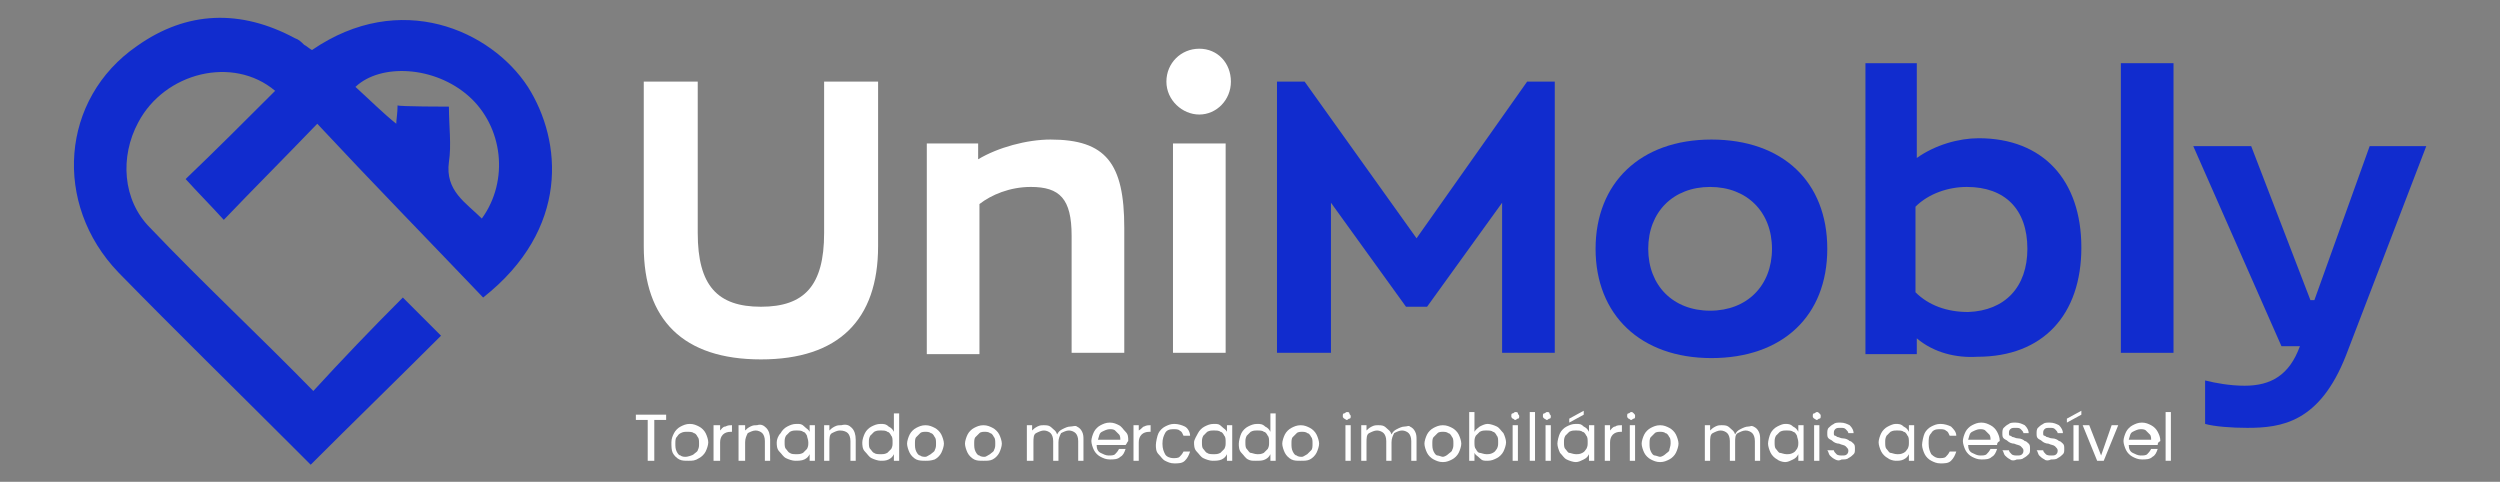 <?xml version="1.0" encoding="utf-8"?>
<!-- Generator: Adobe Illustrator 27.3.1, SVG Export Plug-In . SVG Version: 6.00 Build 0)  -->
<svg version="1.1" id="Camada_1" xmlns="http://www.w3.org/2000/svg" xmlns:xlink="http://www.w3.org/1999/xlink" x="0px" y="0px"
	 viewBox="0 0 189.9 36.6" style="enable-background:new 0 0 189.9 36.6;" xml:space="preserve">
<rect x="0" y="0" width="189.9" height="36.6" fill="#808080" stroke="none"/>
<style type="text/css">
	.st0{fill:#FFFFFF;}
	.st1{fill:#112CCE;}
</style>
<g>
	<g>
		<path class="st0" d="M50.6,31.5v0.4h-0.9V35h-0.5v-3.1h-0.9v-0.4C48.2,31.5,50.6,31.5,50.6,31.5z"/>
		<path class="st0" d="M51.6,34.9c-0.2-0.1-0.4-0.3-0.5-0.5C51,34.2,51,33.9,51,33.6s0.1-0.5,0.2-0.7s0.3-0.4,0.5-0.5
			c0.2-0.1,0.4-0.2,0.7-0.2s0.5,0.1,0.7,0.2c0.2,0.1,0.4,0.3,0.5,0.5c0.1,0.2,0.2,0.5,0.2,0.7s-0.1,0.5-0.2,0.7
			c-0.1,0.2-0.3,0.4-0.5,0.5C52.8,35,52.6,35,52.3,35S51.8,35,51.6,34.9z M52.7,34.5c0.1-0.1,0.3-0.2,0.3-0.3
			c0.1-0.2,0.1-0.3,0.1-0.5s0-0.4-0.1-0.5c-0.1-0.2-0.2-0.3-0.3-0.3c-0.1-0.1-0.3-0.1-0.5-0.1s-0.3,0-0.5,0.1s-0.2,0.2-0.3,0.3
			s-0.1,0.3-0.1,0.5s0,0.4,0.1,0.6c0.1,0.2,0.2,0.3,0.3,0.3c0.1,0.1,0.3,0.1,0.4,0.1S52.6,34.6,52.7,34.5L52.7,34.5z"/>
		<path class="st0" d="M55.1,32.4c0.2-0.1,0.3-0.1,0.5-0.1v0.5h-0.1c-0.5,0-0.8,0.3-0.8,0.8V35h-0.5v-2.7h0.5v0.4
			C54.8,32.6,54.9,32.4,55.1,32.4z"/>
		<path class="st0" d="M58.2,32.5c0.2,0.2,0.3,0.5,0.3,0.9V35h-0.4v-1.5c0-0.3-0.1-0.5-0.2-0.6s-0.3-0.2-0.5-0.2s-0.4,0.1-0.6,0.2
			c-0.1,0.2-0.2,0.4-0.2,0.7V35h-0.5v-2.7h0.5v0.4c0.1-0.1,0.2-0.2,0.4-0.3c0.2-0.1,0.3-0.1,0.5-0.1C57.8,32.2,58,32.3,58.2,32.5
			L58.2,32.5z"/>
		<path class="st0" d="M59.3,32.9c0.1-0.2,0.3-0.4,0.5-0.5c0.2-0.1,0.4-0.2,0.7-0.2s0.4,0,0.6,0.2s0.3,0.2,0.4,0.4v-0.5h0.4V35h-0.4
			v-0.5c-0.1,0.2-0.2,0.3-0.4,0.4S60.6,35,60.4,35s-0.5-0.1-0.7-0.2s-0.3-0.3-0.5-0.5s-0.2-0.5-0.2-0.7S59.1,33.1,59.3,32.9
			L59.3,32.9z M61.3,33.1c-0.1-0.2-0.2-0.3-0.3-0.3c-0.1-0.1-0.3-0.1-0.5-0.1s-0.3,0-0.5,0.1c-0.1,0.1-0.2,0.2-0.3,0.3
			c-0.1,0.2-0.1,0.3-0.1,0.5s0,0.4,0.1,0.5s0.2,0.3,0.3,0.3c0.1,0.1,0.3,0.1,0.5,0.1s0.3,0,0.5-0.1c0.1-0.1,0.2-0.2,0.3-0.3
			c0.1-0.2,0.1-0.3,0.1-0.5S61.3,33.2,61.3,33.1z"/>
		<path class="st0" d="M64.7,32.5c0.2,0.2,0.3,0.5,0.3,0.9V35h-0.4v-1.5c0-0.3-0.1-0.5-0.2-0.6s-0.3-0.2-0.6-0.2
			c-0.2,0-0.4,0.1-0.6,0.2s-0.2,0.4-0.2,0.7V35h-0.4v-2.7h0.4v0.4c0.1-0.1,0.2-0.2,0.4-0.3c0.2-0.1,0.3-0.1,0.5-0.1
			C64.3,32.2,64.5,32.3,64.7,32.5L64.7,32.5z"/>
		<path class="st0" d="M65.7,32.9c0.1-0.2,0.3-0.4,0.5-0.5c0.2-0.1,0.4-0.2,0.7-0.2c0.2,0,0.4,0,0.6,0.2c0.2,0.1,0.3,0.2,0.4,0.4
			v-1.4h0.4V35h-0.4v-0.5c-0.1,0.2-0.2,0.3-0.4,0.4C67.3,35,67.1,35,66.9,35s-0.5-0.1-0.7-0.2c-0.2-0.1-0.3-0.3-0.5-0.5
			s-0.2-0.5-0.2-0.7S65.6,33.1,65.7,32.9L65.7,32.9z M67.7,33.1c-0.1-0.2-0.2-0.3-0.3-0.3c-0.1-0.1-0.3-0.1-0.5-0.1s-0.3,0-0.5,0.1
			c-0.1,0.1-0.2,0.2-0.3,0.3c-0.1,0.2-0.1,0.3-0.1,0.5s0,0.4,0.1,0.5s0.2,0.3,0.3,0.3c0.1,0.1,0.3,0.1,0.5,0.1s0.3,0,0.5-0.1
			c0.1-0.1,0.2-0.2,0.3-0.3c0.1-0.2,0.1-0.3,0.1-0.5S67.8,33.2,67.7,33.1z"/>
		<path class="st0" d="M69.6,34.9c-0.2-0.1-0.4-0.3-0.5-0.5c-0.1-0.2-0.2-0.5-0.2-0.7s0.1-0.5,0.2-0.7s0.3-0.4,0.5-0.5
			c0.2-0.1,0.4-0.2,0.7-0.2s0.5,0.1,0.7,0.2c0.2,0.1,0.4,0.3,0.5,0.5c0.1,0.2,0.2,0.5,0.2,0.7s-0.1,0.5-0.2,0.7
			c-0.1,0.2-0.3,0.4-0.5,0.5C70.7,35,70.5,35,70.3,35S69.8,35,69.6,34.9z M70.7,34.5c0.1-0.1,0.3-0.2,0.3-0.3
			c0.1-0.2,0.1-0.3,0.1-0.5s0-0.4-0.1-0.5c-0.1-0.2-0.2-0.3-0.3-0.3c-0.1-0.1-0.3-0.1-0.4-0.1s-0.3,0-0.4,0.1s-0.2,0.2-0.3,0.3
			s-0.1,0.3-0.1,0.5s0,0.4,0.1,0.6s0.2,0.3,0.3,0.3c0.1,0.1,0.3,0.1,0.4,0.1S70.5,34.6,70.7,34.5L70.7,34.5z"/>
		<path class="st0" d="M74,34.9c-0.2-0.1-0.4-0.3-0.5-0.5c-0.1-0.2-0.2-0.5-0.2-0.7s0.1-0.5,0.2-0.7s0.3-0.4,0.5-0.5
			c0.2-0.1,0.4-0.2,0.7-0.2s0.5,0.1,0.7,0.2c0.2,0.1,0.4,0.3,0.5,0.5c0.1,0.2,0.2,0.5,0.2,0.7s-0.1,0.5-0.2,0.7
			c-0.1,0.2-0.3,0.4-0.5,0.5C75.2,35,75,35,74.7,35S74.2,35,74,34.9z M75.2,34.5c0.1-0.1,0.3-0.2,0.3-0.3c0.1-0.2,0.1-0.3,0.1-0.5
			s0-0.4-0.1-0.5c-0.1-0.2-0.2-0.3-0.3-0.3c-0.1-0.1-0.3-0.1-0.4-0.1s-0.3,0-0.4,0.1s-0.2,0.2-0.3,0.3s-0.1,0.3-0.1,0.5
			s0,0.4,0.1,0.6s0.2,0.3,0.3,0.3c0.1,0.1,0.3,0.1,0.4,0.1S75,34.6,75.2,34.5L75.2,34.5z"/>
		<path class="st0" d="M81.8,32.4c0.2,0.1,0.3,0.2,0.4,0.4s0.1,0.4,0.1,0.6V35h-0.4v-1.5c0-0.3-0.1-0.5-0.2-0.6s-0.3-0.2-0.5-0.2
			s-0.4,0.1-0.6,0.2c-0.1,0.2-0.2,0.4-0.2,0.7V35H80v-1.5c0-0.3-0.1-0.5-0.2-0.6s-0.3-0.2-0.5-0.2s-0.4,0.1-0.6,0.2
			s-0.2,0.4-0.2,0.7V35H78v-2.7h0.4v0.4c0.1-0.1,0.2-0.2,0.4-0.3s0.3-0.1,0.5-0.1c0.2,0,0.4,0,0.6,0.2s0.3,0.2,0.4,0.5
			c0.1-0.2,0.2-0.3,0.4-0.4s0.4-0.2,0.6-0.2S81.7,32.3,81.8,32.4L81.8,32.4z"/>
		<path class="st0" d="M85.5,33.8h-2.2c0,0.3,0.1,0.5,0.3,0.6s0.4,0.2,0.6,0.2c0.2,0,0.4,0,0.5-0.1s0.2-0.2,0.3-0.4h0.5
			c-0.1,0.3-0.2,0.5-0.4,0.6c-0.2,0.2-0.5,0.2-0.8,0.2c-0.3,0-0.5-0.1-0.7-0.2s-0.4-0.3-0.5-0.5c-0.1-0.2-0.2-0.5-0.2-0.7
			s0.1-0.5,0.2-0.7s0.3-0.4,0.5-0.5c0.2-0.1,0.4-0.2,0.7-0.2s0.5,0.1,0.7,0.2s0.3,0.3,0.5,0.5s0.2,0.4,0.2,0.7
			C85.6,33.6,85.6,33.7,85.5,33.8L85.5,33.8z M85,33c-0.1-0.1-0.2-0.2-0.3-0.3c-0.1-0.1-0.3-0.1-0.4-0.1c-0.2,0-0.4,0.1-0.6,0.2
			c-0.2,0.1-0.2,0.3-0.3,0.6h1.7C85.1,33.3,85.1,33.1,85,33L85,33z"/>
		<path class="st0" d="M86.9,32.4c0.2-0.1,0.3-0.1,0.5-0.1v0.5h-0.1c-0.5,0-0.8,0.3-0.8,0.8V35h-0.4v-2.7h0.4v0.4
			C86.7,32.6,86.8,32.4,86.9,32.4z"/>
		<path class="st0" d="M88,32.9c0.1-0.2,0.3-0.4,0.5-0.5c0.2-0.1,0.4-0.2,0.7-0.2c0.3,0,0.6,0.1,0.8,0.2s0.4,0.4,0.4,0.7h-0.5
			c-0.1-0.2-0.1-0.3-0.3-0.4c-0.1-0.1-0.3-0.1-0.5-0.1c-0.3,0-0.5,0.1-0.6,0.3s-0.2,0.4-0.2,0.8s0.1,0.6,0.2,0.8s0.4,0.3,0.6,0.3
			c0.2,0,0.4,0,0.5-0.1s0.2-0.2,0.3-0.4h0.5c-0.1,0.3-0.2,0.5-0.4,0.7c-0.2,0.2-0.5,0.2-0.8,0.2c-0.3,0-0.5-0.1-0.7-0.2
			c-0.2-0.1-0.3-0.3-0.5-0.5s-0.2-0.5-0.2-0.7S87.9,33.1,88,32.9z"/>
		<path class="st0" d="M91,32.9c0.1-0.2,0.3-0.4,0.5-0.5c0.2-0.1,0.4-0.2,0.7-0.2s0.4,0,0.6,0.2s0.3,0.2,0.4,0.4v-0.5h0.4V35h-0.4
			v-0.5c-0.1,0.2-0.2,0.3-0.4,0.4S92.3,35,92.1,35s-0.5-0.1-0.7-0.2s-0.3-0.3-0.5-0.5s-0.2-0.5-0.2-0.7S90.9,33.1,91,32.9L91,32.9z
			 M93,33.1c-0.1-0.2-0.2-0.3-0.3-0.3c-0.1-0.1-0.3-0.1-0.5-0.1s-0.3,0-0.5,0.1c-0.1,0.1-0.2,0.2-0.3,0.3c-0.1,0.2-0.1,0.3-0.1,0.5
			s0,0.4,0.1,0.5s0.2,0.3,0.3,0.3c0.1,0.1,0.3,0.1,0.5,0.1s0.3,0,0.5-0.1c0.1-0.1,0.2-0.2,0.3-0.3c0.1-0.2,0.1-0.3,0.1-0.5
			S93.1,33.2,93,33.1z"/>
		<path class="st0" d="M94.3,32.9c0.1-0.2,0.3-0.4,0.5-0.5c0.2-0.1,0.4-0.2,0.7-0.2c0.2,0,0.4,0,0.6,0.2c0.2,0.1,0.3,0.2,0.4,0.4
			v-1.4h0.4V35h-0.4v-0.5c-0.1,0.2-0.2,0.3-0.4,0.4C95.9,35,95.7,35,95.4,35S95,35,94.8,34.9c-0.2-0.1-0.3-0.3-0.5-0.5
			s-0.2-0.5-0.2-0.7S94.2,33.1,94.3,32.9L94.3,32.9z M96.3,33.1c-0.1-0.2-0.2-0.3-0.3-0.3c-0.1-0.1-0.3-0.1-0.5-0.1s-0.3,0-0.5,0.1
			c-0.1,0.1-0.2,0.2-0.3,0.3c-0.1,0.2-0.1,0.3-0.1,0.5s0,0.4,0.1,0.5s0.2,0.3,0.3,0.3s0.3,0.1,0.5,0.1s0.3,0,0.5-0.1
			c0.1-0.1,0.2-0.2,0.3-0.3c0.1-0.2,0.1-0.3,0.1-0.5S96.4,33.2,96.3,33.1z"/>
		<path class="st0" d="M98.1,34.9c-0.2-0.1-0.4-0.3-0.5-0.5c-0.1-0.2-0.2-0.5-0.2-0.7s0.1-0.5,0.2-0.7s0.3-0.4,0.5-0.5
			c0.2-0.1,0.4-0.2,0.7-0.2s0.5,0.1,0.7,0.2c0.2,0.1,0.4,0.3,0.5,0.5c0.1,0.2,0.2,0.5,0.2,0.7s-0.1,0.5-0.2,0.7
			c-0.1,0.2-0.3,0.4-0.5,0.5C99.3,35,99.1,35,98.8,35S98.3,35,98.1,34.9z M99.3,34.5c0.1-0.1,0.2-0.2,0.3-0.3s0.1-0.3,0.1-0.5
			s0-0.4-0.1-0.5c-0.1-0.2-0.2-0.3-0.3-0.3c-0.1-0.1-0.3-0.1-0.4-0.1s-0.3,0-0.4,0.1s-0.2,0.2-0.3,0.3s-0.1,0.3-0.1,0.5
			s0,0.4,0.1,0.6s0.2,0.3,0.3,0.3c0.1,0.1,0.3,0.1,0.4,0.1S99.1,34.6,99.3,34.5L99.3,34.5z"/>
		<path class="st0" d="M102.1,31.8c-0.1-0.1-0.1-0.1-0.1-0.2s0-0.2,0.1-0.2s0.1-0.1,0.2-0.1s0.2,0,0.2,0.1s0.1,0.1,0.1,0.2
			s0,0.2-0.1,0.2s-0.1,0.1-0.2,0.1S102.2,31.8,102.1,31.8z M102.6,32.3V35h-0.4v-2.7H102.6z"/>
		<path class="st0" d="M107.1,32.4c0.2,0.1,0.3,0.2,0.4,0.4c0.1,0.2,0.1,0.4,0.1,0.6V35h-0.4v-1.5c0-0.3-0.1-0.5-0.2-0.6
			s-0.3-0.2-0.5-0.2s-0.4,0.1-0.6,0.2c-0.1,0.2-0.2,0.4-0.2,0.7V35h-0.4v-1.5c0-0.3-0.1-0.5-0.2-0.6s-0.3-0.2-0.5-0.2
			s-0.4,0.1-0.6,0.2s-0.2,0.4-0.2,0.7V35h-0.4v-2.7h0.4v0.4c0.1-0.1,0.2-0.2,0.4-0.3s0.3-0.1,0.5-0.1c0.2,0,0.4,0,0.6,0.2
			s0.3,0.2,0.4,0.5c0.1-0.2,0.2-0.3,0.4-0.4c0.2-0.1,0.4-0.2,0.6-0.2S107,32.3,107.1,32.4L107.1,32.4z"/>
		<path class="st0" d="M108.9,34.9c-0.2-0.1-0.4-0.3-0.5-0.5c-0.1-0.2-0.2-0.5-0.2-0.7s0.1-0.5,0.2-0.7s0.3-0.4,0.5-0.5
			c0.2-0.1,0.4-0.2,0.7-0.2s0.5,0.1,0.7,0.2c0.2,0.1,0.4,0.3,0.5,0.5c0.1,0.2,0.2,0.5,0.2,0.7s-0.1,0.5-0.2,0.7
			c-0.1,0.2-0.3,0.4-0.5,0.5s-0.4,0.2-0.7,0.2S109.1,35,108.9,34.9L108.9,34.9z M110,34.5c0.1-0.1,0.3-0.2,0.3-0.3
			c0.1-0.2,0.1-0.3,0.1-0.5s0-0.4-0.1-0.5c-0.1-0.2-0.2-0.3-0.3-0.3c-0.1-0.1-0.3-0.1-0.4-0.1s-0.3,0-0.4,0.1s-0.2,0.2-0.3,0.3
			s-0.1,0.3-0.1,0.5s0,0.4,0.1,0.6s0.2,0.3,0.3,0.3s0.3,0.1,0.4,0.1S109.9,34.6,110,34.5L110,34.5z"/>
		<path class="st0" d="M112.4,32.4c0.2-0.1,0.4-0.2,0.6-0.2c0.2,0,0.5,0.1,0.7,0.2s0.3,0.3,0.5,0.5c0.1,0.2,0.2,0.5,0.2,0.7
			s-0.1,0.5-0.2,0.7s-0.3,0.4-0.5,0.5S113.3,35,113,35s-0.4,0-0.6-0.2s-0.3-0.2-0.4-0.4V35h-0.4v-3.7h0.4v1.5
			C112.1,32.6,112.3,32.5,112.4,32.4L112.4,32.4z M113.7,33.1c-0.1-0.2-0.2-0.3-0.3-0.3c-0.1-0.1-0.3-0.1-0.5-0.1s-0.3,0-0.5,0.1
			c-0.1,0.1-0.2,0.2-0.3,0.3c-0.1,0.2-0.1,0.3-0.1,0.5s0,0.4,0.1,0.5c0.1,0.2,0.2,0.3,0.3,0.3s0.3,0.1,0.5,0.1s0.3,0,0.5-0.1
			s0.2-0.2,0.3-0.3c0.1-0.2,0.1-0.3,0.1-0.5S113.8,33.2,113.7,33.1z"/>
		<path class="st0" d="M114.9,31.8c-0.1-0.1-0.1-0.1-0.1-0.2s0-0.2,0.1-0.2s0.1-0.1,0.2-0.1s0.2,0,0.2,0.1s0.1,0.1,0.1,0.2
			s0,0.2-0.1,0.2s-0.1,0.1-0.2,0.1S115,31.8,114.9,31.8z M115.3,32.3V35h-0.4v-2.7H115.3z"/>
		<path class="st0" d="M116.6,31.3V35h-0.4v-3.7H116.6z"/>
		<path class="st0" d="M117.3,31.8c-0.1-0.1-0.1-0.1-0.1-0.2s0-0.2,0.1-0.2s0.1-0.1,0.2-0.1s0.2,0,0.2,0.1s0.1,0.1,0.1,0.2
			s0,0.2-0.1,0.2s-0.1,0.1-0.2,0.1S117.4,31.8,117.3,31.8z M117.8,32.3V35h-0.4v-2.7H117.8z"/>
		<path class="st0" d="M118.5,32.9c0.1-0.2,0.3-0.4,0.5-0.5c0.2-0.1,0.4-0.2,0.7-0.2s0.4,0,0.6,0.2c0.2,0.1,0.3,0.2,0.4,0.4v-0.5
			h0.4V35h-0.4v-0.5c-0.1,0.2-0.2,0.3-0.4,0.4s-0.4,0.2-0.6,0.2s-0.5-0.1-0.7-0.2s-0.3-0.3-0.5-0.5c-0.1-0.2-0.2-0.5-0.2-0.7
			S118.4,33.1,118.5,32.9L118.5,32.9z M120.5,33.1c-0.1-0.2-0.2-0.3-0.3-0.3c-0.1-0.1-0.3-0.1-0.5-0.1s-0.3,0-0.5,0.1
			c-0.1,0.1-0.2,0.2-0.3,0.3c-0.1,0.2-0.1,0.3-0.1,0.5s0,0.4,0.1,0.5s0.2,0.3,0.3,0.3s0.3,0.1,0.5,0.1s0.3,0,0.5-0.1
			s0.2-0.2,0.3-0.3c0.1-0.2,0.1-0.3,0.1-0.5S120.6,33.2,120.5,33.1z M120.3,31.5l-1.1,0.6v-0.3l1.1-0.6V31.5z"/>
		<path class="st0" d="M122.7,32.4c0.1-0.1,0.3-0.1,0.5-0.1v0.5h-0.1c-0.5,0-0.8,0.3-0.8,0.8V35h-0.4v-2.7h0.4v0.4
			C122.4,32.6,122.5,32.4,122.7,32.4z"/>
		<path class="st0" d="M123.7,31.8c-0.1-0.1-0.1-0.1-0.1-0.2s0-0.2,0.1-0.2s0.1-0.1,0.2-0.1s0.1,0,0.2,0.1c0.1,0.1,0.1,0.1,0.1,0.2
			s0,0.2-0.1,0.2s-0.1,0.1-0.2,0.1S123.8,31.8,123.7,31.8z M124.2,32.3V35h-0.4v-2.7H124.2z"/>
		<path class="st0" d="M125.4,34.9c-0.2-0.1-0.4-0.3-0.5-0.5c-0.1-0.2-0.2-0.5-0.2-0.7s0.1-0.5,0.2-0.7s0.3-0.4,0.5-0.5
			c0.2-0.1,0.4-0.2,0.7-0.2s0.5,0.1,0.7,0.2c0.2,0.1,0.4,0.3,0.5,0.5c0.1,0.2,0.2,0.5,0.2,0.7s-0.1,0.5-0.2,0.7
			c-0.1,0.2-0.3,0.4-0.5,0.5c-0.2,0.1-0.4,0.2-0.7,0.2S125.6,35,125.4,34.9z M126.5,34.5c0.1-0.1,0.3-0.2,0.3-0.3s0.1-0.3,0.1-0.5
			s0-0.4-0.1-0.5c-0.1-0.2-0.2-0.3-0.3-0.3c-0.1-0.1-0.3-0.1-0.4-0.1s-0.3,0-0.4,0.1s-0.2,0.2-0.3,0.3s-0.1,0.3-0.1,0.5
			s0,0.4,0.1,0.6s0.2,0.3,0.3,0.3s0.3,0.1,0.4,0.1S126.4,34.6,126.5,34.5L126.5,34.5z"/>
		<path class="st0" d="M133.2,32.4c0.2,0.1,0.3,0.2,0.4,0.4s0.1,0.4,0.1,0.6V35h-0.4v-1.5c0-0.3-0.1-0.5-0.2-0.6
			c-0.1-0.1-0.3-0.2-0.5-0.2s-0.4,0.1-0.6,0.2s-0.2,0.4-0.2,0.7V35h-0.4v-1.5c0-0.3-0.1-0.5-0.2-0.6c-0.1-0.1-0.3-0.2-0.5-0.2
			s-0.4,0.1-0.6,0.2s-0.2,0.4-0.2,0.7V35h-0.4v-2.7h0.4v0.4c0.1-0.1,0.2-0.2,0.4-0.3s0.3-0.1,0.5-0.1c0.2,0,0.4,0,0.6,0.2
			s0.3,0.2,0.4,0.5c0.1-0.2,0.2-0.3,0.4-0.4c0.2-0.1,0.4-0.2,0.6-0.2S133,32.3,133.2,32.4L133.2,32.4z"/>
		<path class="st0" d="M134.5,32.9c0.1-0.2,0.3-0.4,0.5-0.5c0.2-0.1,0.4-0.2,0.6-0.2s0.4,0,0.6,0.2c0.2,0.1,0.3,0.2,0.4,0.4v-0.5
			h0.4V35h-0.4v-0.5c-0.1,0.2-0.2,0.3-0.4,0.4s-0.4,0.2-0.6,0.2s-0.5-0.1-0.6-0.2c-0.2-0.1-0.4-0.3-0.5-0.5
			c-0.1-0.2-0.2-0.5-0.2-0.7S134.4,33.1,134.5,32.9L134.5,32.9z M136.5,33.1c-0.1-0.2-0.2-0.3-0.3-0.3c-0.1-0.1-0.3-0.1-0.5-0.1
			s-0.3,0-0.5,0.1c-0.1,0.1-0.2,0.2-0.3,0.3c-0.1,0.2-0.1,0.3-0.1,0.5s0,0.4,0.1,0.5s0.2,0.3,0.3,0.3s0.3,0.1,0.5,0.1s0.3,0,0.5-0.1
			s0.2-0.2,0.3-0.3c0.1-0.2,0.1-0.3,0.1-0.5S136.5,33.2,136.5,33.1z"/>
		<path class="st0" d="M137.8,31.8c-0.1-0.1-0.1-0.1-0.1-0.2s0-0.2,0.1-0.2s0.1-0.1,0.2-0.1s0.1,0,0.2,0.1c0.1,0.1,0.1,0.1,0.1,0.2
			s0,0.2-0.1,0.2s-0.1,0.1-0.2,0.1S137.9,31.8,137.8,31.8z M138.2,32.3V35h-0.4v-2.7H138.2z"/>
		<path class="st0" d="M139.4,34.9c-0.2-0.1-0.3-0.2-0.4-0.3s-0.1-0.3-0.2-0.4h0.5c0,0.1,0.1,0.2,0.2,0.3s0.3,0.1,0.4,0.1
			c0.2,0,0.3,0,0.4-0.1c0.1-0.1,0.1-0.2,0.1-0.3s-0.1-0.2-0.2-0.3c-0.1-0.1-0.3-0.1-0.5-0.2c-0.2,0-0.4-0.1-0.5-0.2
			s-0.2-0.1-0.3-0.2s-0.1-0.2-0.1-0.4c0-0.1,0-0.3,0.1-0.4s0.2-0.2,0.4-0.3c0.1-0.1,0.3-0.1,0.5-0.1c0.3,0,0.5,0.1,0.7,0.2
			c0.2,0.2,0.3,0.4,0.3,0.6h-0.4c0-0.1-0.1-0.2-0.2-0.3c-0.1-0.1-0.2-0.1-0.4-0.1c-0.2,0-0.3,0-0.4,0.1c-0.1,0.1-0.1,0.2-0.1,0.3
			c0,0.1,0,0.2,0.1,0.2s0.1,0.1,0.2,0.1c0.1,0,0.2,0.1,0.4,0.1c0.2,0,0.4,0.1,0.5,0.2c0.1,0,0.2,0.1,0.3,0.2
			c0.1,0.1,0.1,0.2,0.1,0.4c0,0.2,0,0.3-0.1,0.4s-0.2,0.2-0.4,0.3c-0.1,0.1-0.3,0.1-0.5,0.1C139.7,35,139.6,35,139.4,34.9
			L139.4,34.9z"/>
		<path class="st0" d="M142.9,32.9c0.1-0.2,0.3-0.4,0.5-0.5c0.2-0.1,0.4-0.2,0.6-0.2s0.4,0,0.6,0.2c0.2,0.1,0.3,0.2,0.4,0.4v-0.5
			h0.4V35H145v-0.5c-0.1,0.2-0.2,0.3-0.4,0.4S144.2,35,144,35s-0.5-0.1-0.6-0.2c-0.2-0.1-0.4-0.3-0.5-0.5c-0.1-0.2-0.2-0.5-0.2-0.7
			S142.8,33.1,142.9,32.9L142.9,32.9z M144.9,33.1c-0.1-0.2-0.2-0.3-0.3-0.3c-0.1-0.1-0.3-0.1-0.5-0.1s-0.3,0-0.5,0.1
			c-0.1,0.1-0.2,0.2-0.3,0.3c-0.1,0.2-0.1,0.3-0.1,0.5s0,0.4,0.1,0.5s0.2,0.3,0.3,0.3s0.3,0.1,0.5,0.1s0.3,0,0.5-0.1
			s0.2-0.2,0.3-0.3c0.1-0.2,0.1-0.3,0.1-0.5S145,33.2,144.9,33.1z"/>
		<path class="st0" d="M146.2,32.9c0.1-0.2,0.3-0.4,0.5-0.5c0.2-0.1,0.4-0.2,0.7-0.2c0.3,0,0.6,0.1,0.8,0.2c0.2,0.2,0.4,0.4,0.4,0.7
			h-0.5c-0.1-0.2-0.1-0.3-0.3-0.4c-0.1-0.1-0.3-0.1-0.5-0.1c-0.3,0-0.5,0.1-0.6,0.3c-0.2,0.2-0.2,0.4-0.2,0.8s0.1,0.6,0.2,0.8
			c0.2,0.2,0.4,0.3,0.6,0.3c0.2,0,0.4,0,0.5-0.1s0.2-0.2,0.3-0.4h0.5c-0.1,0.3-0.2,0.5-0.4,0.7c-0.2,0.2-0.5,0.2-0.8,0.2
			c-0.3,0-0.5-0.1-0.7-0.2c-0.2-0.1-0.4-0.3-0.5-0.5c-0.1-0.2-0.2-0.5-0.2-0.7S146.1,33.1,146.2,32.9L146.2,32.9z"/>
		<path class="st0" d="M151.7,33.8h-2.2c0,0.3,0.1,0.5,0.3,0.6s0.4,0.2,0.6,0.2c0.2,0,0.4,0,0.5-0.1s0.2-0.2,0.3-0.4h0.5
			c-0.1,0.3-0.2,0.5-0.4,0.6c-0.2,0.2-0.5,0.2-0.8,0.2c-0.3,0-0.5-0.1-0.7-0.2s-0.4-0.3-0.5-0.5c-0.1-0.2-0.2-0.5-0.2-0.7
			s0.1-0.5,0.2-0.7s0.3-0.4,0.5-0.5c0.2-0.1,0.4-0.2,0.7-0.2s0.5,0.1,0.7,0.2c0.2,0.1,0.4,0.3,0.5,0.5c0.1,0.2,0.2,0.4,0.2,0.7
			C151.7,33.6,151.7,33.7,151.7,33.8L151.7,33.8z M151.1,33c-0.1-0.1-0.2-0.2-0.3-0.3c-0.1-0.1-0.3-0.1-0.4-0.1
			c-0.2,0-0.4,0.1-0.6,0.2c-0.2,0.1-0.2,0.3-0.3,0.6h1.7C151.2,33.3,151.2,33.1,151.1,33L151.1,33z"/>
		<path class="st0" d="M152.7,34.9c-0.2-0.1-0.3-0.2-0.4-0.3s-0.1-0.3-0.2-0.4h0.5c0,0.1,0.1,0.2,0.2,0.3s0.3,0.1,0.4,0.1
			c0.2,0,0.3,0,0.4-0.1c0.1-0.1,0.1-0.2,0.1-0.3s-0.1-0.2-0.2-0.3c-0.1-0.1-0.3-0.1-0.5-0.2c-0.2,0-0.4-0.1-0.5-0.2
			s-0.2-0.1-0.3-0.2s-0.1-0.2-0.1-0.4c0-0.1,0-0.3,0.1-0.4s0.2-0.2,0.4-0.3c0.1-0.1,0.3-0.1,0.5-0.1c0.3,0,0.5,0.1,0.7,0.2
			c0.2,0.2,0.3,0.4,0.3,0.6h-0.4c0-0.1-0.1-0.2-0.2-0.3c-0.1-0.1-0.2-0.1-0.4-0.1c-0.2,0-0.3,0-0.4,0.1c-0.1,0.1-0.1,0.2-0.1,0.3
			c0,0.1,0,0.2,0.1,0.2s0.1,0.1,0.2,0.1c0.1,0,0.2,0.1,0.4,0.1c0.2,0,0.4,0.1,0.5,0.2c0.1,0,0.2,0.1,0.3,0.2
			c0.1,0.1,0.1,0.2,0.1,0.4c0,0.2,0,0.3-0.1,0.4s-0.2,0.2-0.4,0.3c-0.1,0.1-0.3,0.1-0.5,0.1C153,35,152.8,35,152.7,34.9L152.7,34.9z
			"/>
		<path class="st0" d="M155.3,34.9c-0.2-0.1-0.3-0.2-0.4-0.3s-0.1-0.3-0.2-0.4h0.5c0,0.1,0.1,0.2,0.2,0.3s0.3,0.1,0.4,0.1
			c0.2,0,0.3,0,0.4-0.1c0.1-0.1,0.1-0.2,0.1-0.3s-0.1-0.2-0.2-0.3c-0.1-0.1-0.3-0.1-0.5-0.2c-0.2,0-0.4-0.1-0.5-0.2
			s-0.2-0.1-0.3-0.2s-0.1-0.2-0.1-0.4c0-0.1,0-0.3,0.1-0.4s0.2-0.2,0.4-0.3c0.1-0.1,0.3-0.1,0.5-0.1c0.3,0,0.5,0.1,0.7,0.2
			c0.2,0.2,0.3,0.4,0.3,0.6h-0.4c0-0.1-0.1-0.2-0.2-0.3c-0.1-0.1-0.2-0.1-0.4-0.1c-0.2,0-0.3,0-0.4,0.1c-0.1,0.1-0.1,0.2-0.1,0.3
			c0,0.1,0,0.2,0.1,0.2s0.1,0.1,0.2,0.1c0.1,0,0.2,0.1,0.4,0.1c0.2,0,0.4,0.1,0.5,0.2c0.1,0,0.2,0.1,0.3,0.2
			c0.1,0.1,0.1,0.2,0.1,0.4c0,0.2,0,0.3-0.1,0.4s-0.2,0.2-0.4,0.3c-0.1,0.1-0.3,0.1-0.5,0.1C155.6,35,155.4,35,155.3,34.9
			L155.3,34.9z"/>
		<path class="st0" d="M158.1,31.5l-1.1,0.6v-0.3l1.1-0.6V31.5z M157.9,32.3V35h-0.4v-2.7H157.9z"/>
		<path class="st0" d="M159.6,34.6l0.8-2.3h0.5l-1.1,2.7h-0.5l-1.1-2.7h0.5L159.6,34.6L159.6,34.6z"/>
		<path class="st0" d="M163.9,33.8h-2.2c0,0.3,0.1,0.5,0.3,0.6s0.4,0.2,0.6,0.2c0.2,0,0.4,0,0.5-0.1s0.2-0.2,0.3-0.4h0.5
			c-0.1,0.3-0.2,0.5-0.4,0.6c-0.2,0.2-0.5,0.2-0.8,0.2c-0.3,0-0.5-0.1-0.7-0.2s-0.4-0.3-0.5-0.5c-0.1-0.2-0.2-0.5-0.2-0.7
			s0.1-0.5,0.2-0.7s0.3-0.4,0.5-0.5c0.2-0.1,0.4-0.2,0.7-0.2s0.5,0.1,0.7,0.2c0.2,0.1,0.4,0.3,0.5,0.5c0.1,0.2,0.2,0.4,0.2,0.7
			C163.9,33.6,163.9,33.7,163.9,33.8L163.9,33.8z M163.3,33c-0.1-0.1-0.2-0.2-0.3-0.3c-0.1-0.1-0.3-0.1-0.4-0.1
			c-0.2,0-0.4,0.1-0.6,0.2c-0.2,0.1-0.2,0.3-0.3,0.6h1.7C163.4,33.3,163.4,33.1,163.3,33L163.3,33z"/>
		<path class="st0" d="M164.9,31.3V35h-0.4v-3.7H164.9z"/>
	</g>
	<g>
		<path class="st1" d="M30.6,22.6c1.2,1.2,2.1,2.1,2.9,2.9c-3.3,3.3-6.6,6.5-9.9,9.8c-0.3-0.3-0.8-0.8-1.3-1.3
			c-4.4-4.4-8.9-8.8-13.3-13.3c-5-5.2-4.4-13.2,1.4-17.2c3.8-2.7,7.9-2.8,12-0.6c0.3,0.1,0.5,0.3,0.7,0.5c0.2,0.1,0.4,0.3,0.6,0.4
			c6.7-4.6,13.6-1.5,16.4,2.8c2.6,4.1,3.2,10.8-3.4,16c-4.2-4.4-8.4-8.7-12.6-13.2c-2.6,2.7-4.9,5-7.1,7.3c-1-1.1-1.9-2-2.9-3.1
			c2.2-2.1,4.5-4.4,6.8-6.7c-3.2-2.7-8.4-1.4-10.4,2.4c-1.4,2.6-1.2,5.9,0.9,8c4,4.2,8.3,8.2,12.4,12.4C26,27.3,28.2,25,30.6,22.6
			L30.6,22.6z M34.1,8.1c0,1.5,0.2,2.9,0,4.2c-0.3,2.2,1.3,3.1,2.5,4.3c2.1-2.9,1.6-7-1-9.3C33,5,28.9,4.8,27,6.6
			c1.1,1,2.1,2,3.1,2.8c0-0.3,0.1-0.8,0.1-1.4C30.2,8.1,34.1,8.1,34.1,8.1z"/>
		<g>
			<path class="st0" d="M48.9,18.7V6.2H53v11.5c0,4,1.5,5.6,4.8,5.6s4.8-1.6,4.8-5.6V6.2h4.1v12.5c0,5.6-3,8.6-8.9,8.6
				S48.9,24.3,48.9,18.7z"/>
			<path class="st0" d="M74.3,12.1c1.5-0.9,3.7-1.5,5.5-1.5c4.2,0,5.6,1.8,5.6,6.7v9.5h-4v-8.9c0-2.8-0.9-3.7-3.1-3.7
				c-1.6,0-3,0.6-3.9,1.3v11.4h-4V10.9h3.9L74.3,12.1L74.3,12.1z"/>
			<path class="st0" d="M88.6,6.2c0-1.4,1.1-2.5,2.5-2.5s2.4,1.1,2.4,2.5s-1.1,2.5-2.4,2.5S88.6,7.6,88.6,6.2z M93.1,26.8h-4V10.9h4
				V26.8z"/>
			<path class="st1" d="M114.1,26.8V15.4l-5.7,7.9h-1.6l-5.7-7.9v11.4H97V6.2h2.1l8.5,11.9L116,6.2h2.1v20.6H114.1z"/>
			<path class="st1" d="M121.2,18.9c0-5,3.4-8.3,8.8-8.3s8.8,3.2,8.8,8.3s-3.4,8.3-8.8,8.3S121.2,23.9,121.2,18.9z M134.6,18.9
				c0-2.8-1.9-4.7-4.7-4.7s-4.7,1.9-4.7,4.7s1.9,4.7,4.7,4.7S134.6,21.7,134.6,18.9z"/>
			<path class="st1" d="M145.6,25.7v1.2h-3.9V4.8h3.9V12c1.4-1,3.2-1.5,4.7-1.5c4.9,0,7.8,3.2,7.8,8.3s-2.9,8.3-7.9,8.3
				C148.6,27.2,146.9,26.8,145.6,25.7L145.6,25.7z M154,18.9c0-3-1.7-4.7-4.6-4.7c-1.4,0-2.9,0.5-3.9,1.5v6.5c1,1,2.4,1.5,4,1.5
				C152.3,23.6,154,21.8,154,18.9L154,18.9z"/>
			<path class="st1" d="M165.1,26.8h-4V4.8h4V26.8L165.1,26.8z"/>
			<path class="st1" d="M170.7,32.5c-1.2,0-2.5-0.1-3.2-0.3l0-3.3c0.8,0.2,1.9,0.4,3,0.4c2,0,3.4-0.8,4.2-3h-1.4l-6.7-15.2h4.4
				l4.5,11.7h0.3l4.2-11.7h4.3L178.2,27C176.2,32.1,173.3,32.5,170.7,32.5L170.7,32.5z"/>
		</g>
	</g>
</g>
</svg>
